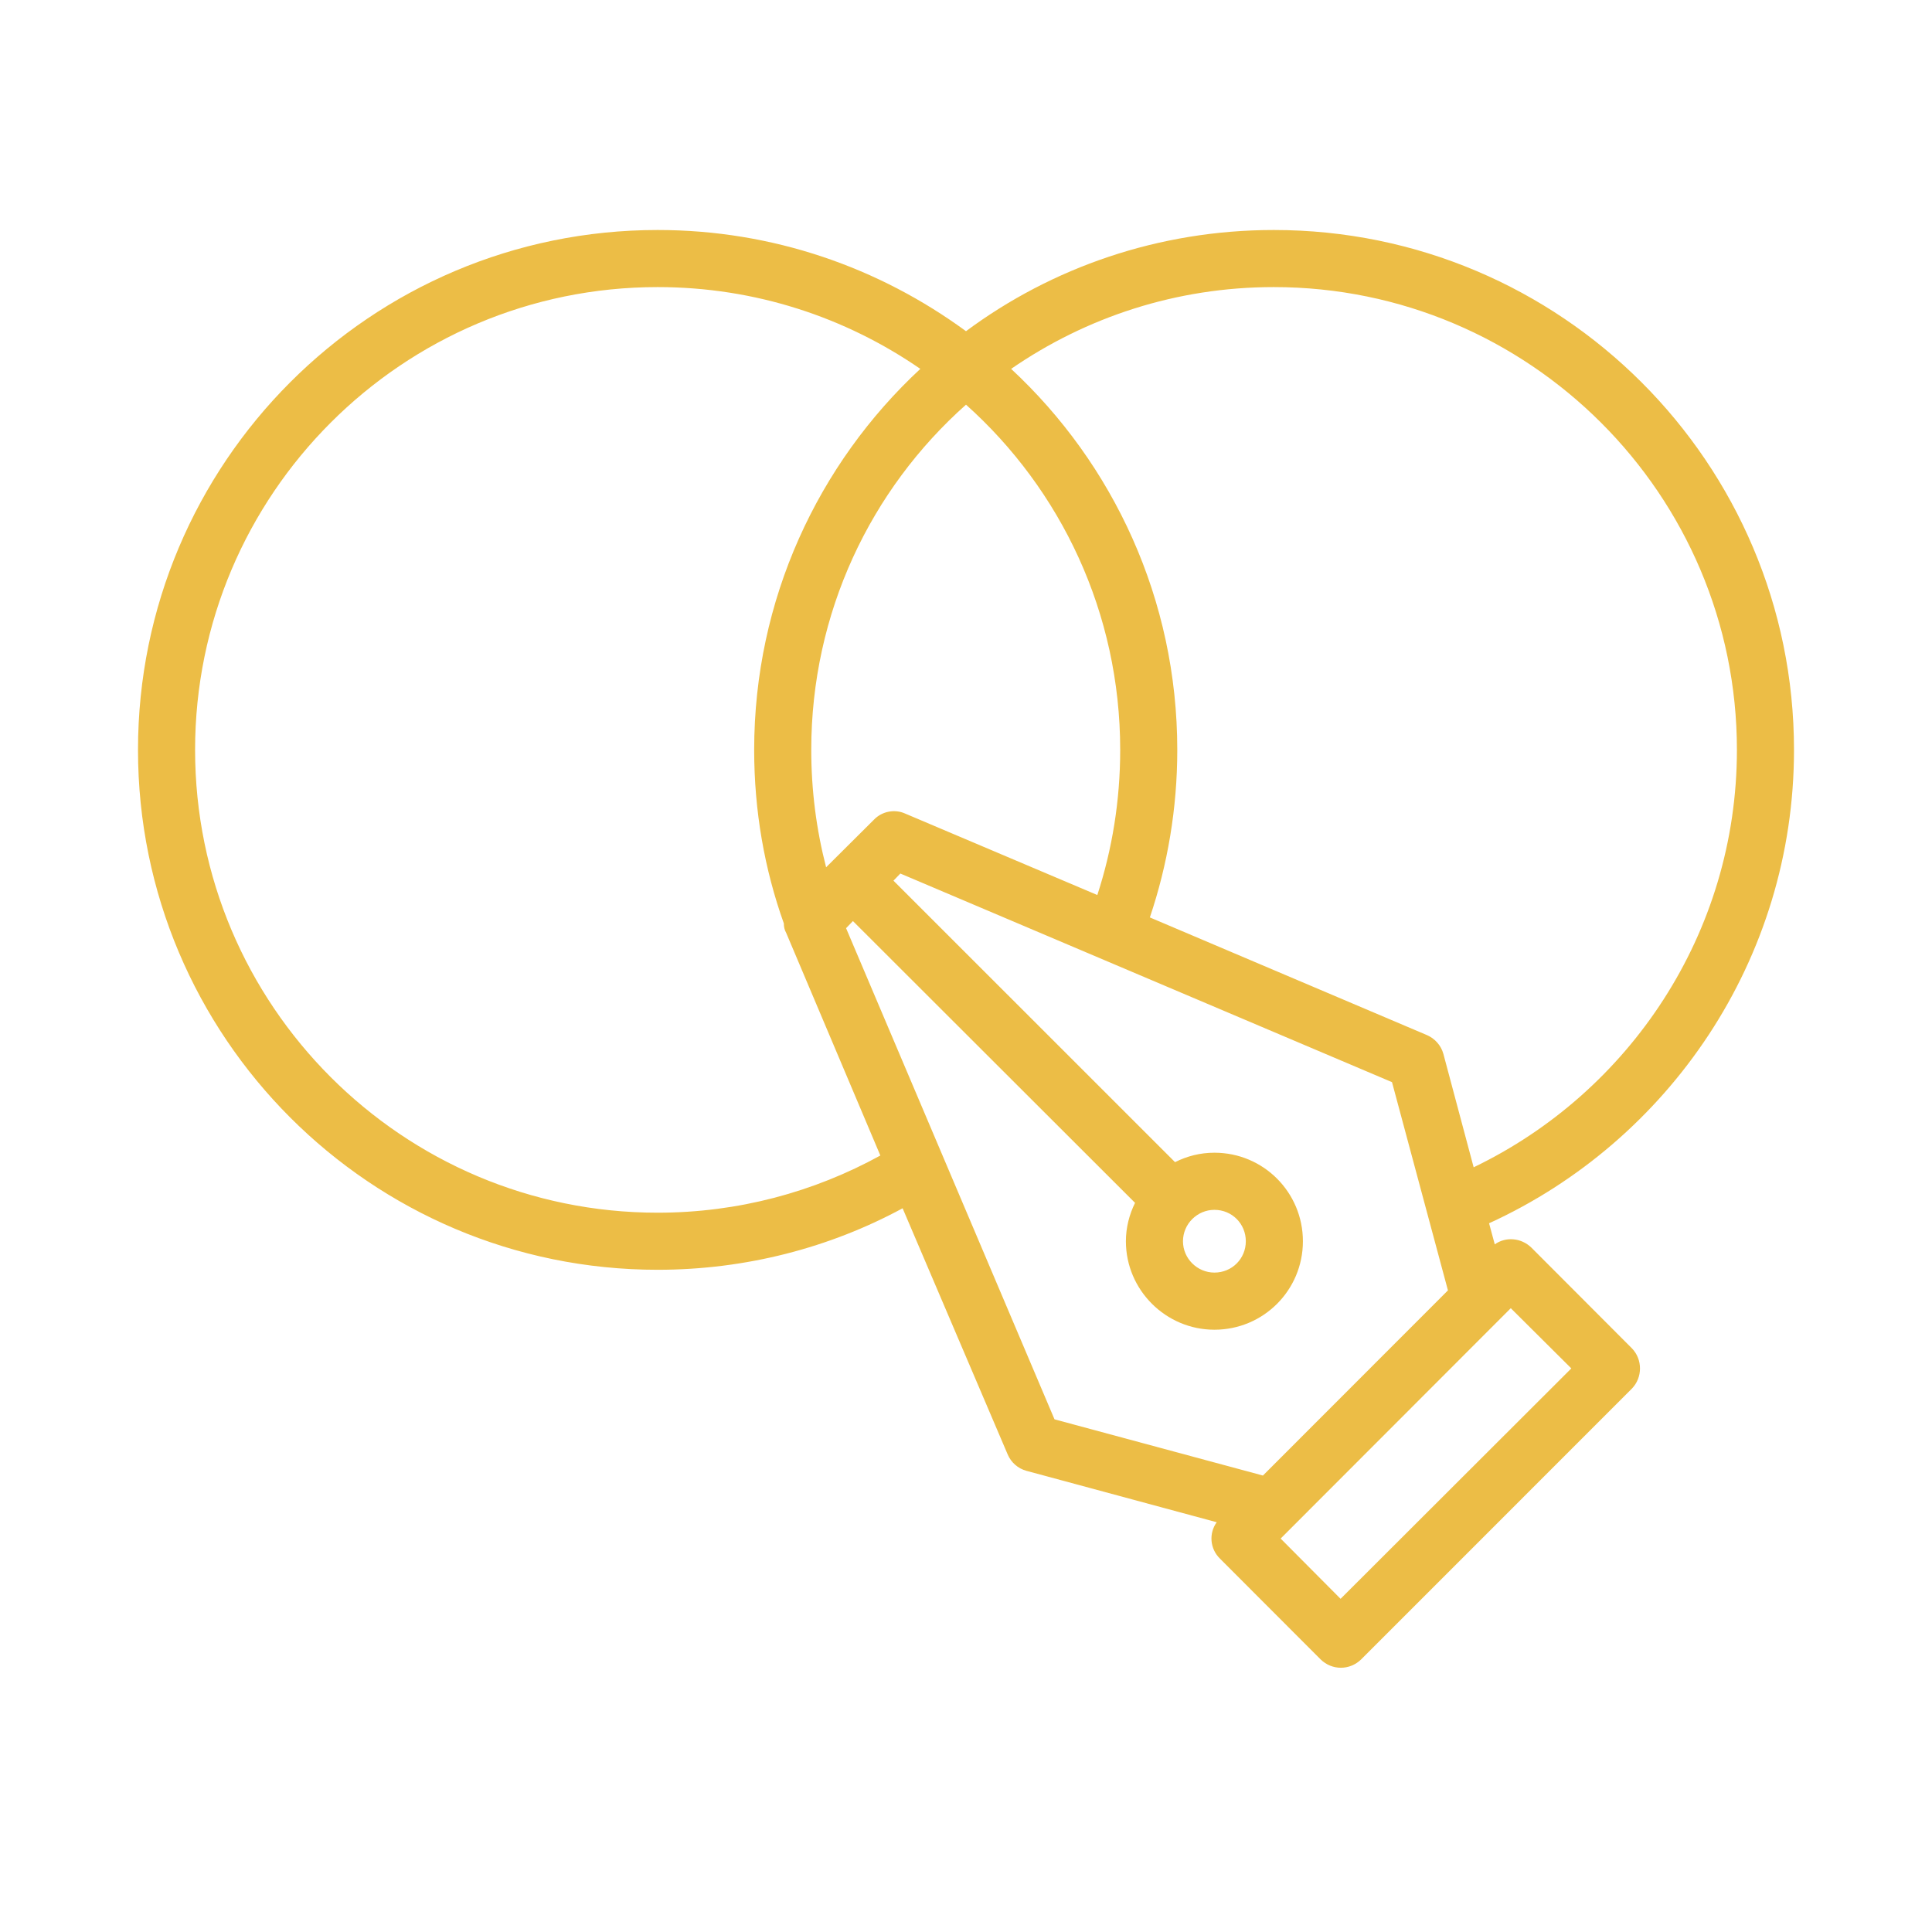 <svg width="42" height="42" viewBox="0 0 42 42" fill="none" xmlns="http://www.w3.org/2000/svg">
<path fill-rule="evenodd" clip-rule="evenodd" d="M21 7.2C19.113 5.818 16.804 5 14.297 5C8.053 5 3 10.065 3 16.302C3 22.539 8.053 27.604 14.297 27.604C16.221 27.604 18.046 27.12 19.622 26.267L21.906 31.618C21.981 31.794 22.13 31.925 22.316 31.975L26.45 33.092C26.276 33.334 26.301 33.67 26.524 33.886L28.709 36.074C28.957 36.316 29.342 36.316 29.59 36.074L35.475 30.188C35.711 29.945 35.711 29.552 35.475 29.31L33.29 27.121C33.066 26.905 32.731 26.882 32.495 27.051L32.371 26.593C36.269 24.812 39 20.872 39 16.302C39 10.065 33.935 5 27.691 5C25.184 5 22.862 5.818 21 7.2ZM32.843 28.439L34.159 29.748L29.143 34.757L27.84 33.447L32.843 28.439ZM19.423 19.145L25.544 25.264C25.804 25.134 26.09 25.059 26.4 25.059C27.468 25.059 28.324 25.922 28.324 26.984C28.324 28.045 27.468 28.907 26.4 28.907C25.345 28.907 24.476 28.045 24.476 26.984C24.476 26.684 24.551 26.401 24.675 26.149L18.542 20.023L18.393 20.178L22.924 30.855L27.455 32.077L31.477 28.052L30.261 23.525L19.573 18.99L19.423 19.145ZM26.4 26.301C26.785 26.301 27.083 26.606 27.083 26.984C27.083 27.36 26.785 27.665 26.4 27.665C26.028 27.665 25.717 27.36 25.717 26.984C25.717 26.606 26.028 26.301 26.4 26.301ZM20.007 8.019C18.381 6.898 16.419 6.241 14.297 6.241C8.748 6.241 4.241 10.749 4.241 16.302C4.241 21.854 8.748 26.363 14.297 26.363C16.047 26.363 17.698 25.912 19.138 25.12L17.09 20.278C17.052 20.212 17.04 20.142 17.04 20.074C16.618 18.893 16.395 17.625 16.395 16.302C16.395 13.032 17.785 10.083 20.007 8.019ZM32.036 25.376C35.413 23.752 37.759 20.297 37.759 16.302C37.759 10.749 33.24 6.241 27.691 6.241C25.568 6.241 23.607 6.898 21.981 8.019C24.203 10.083 25.593 13.032 25.593 16.302C25.593 17.576 25.382 18.8 24.997 19.944L31.018 22.501C31.192 22.575 31.328 22.727 31.378 22.911L32.036 25.376ZM21 8.797C18.927 10.641 17.636 13.321 17.636 16.302C17.636 17.184 17.748 18.039 17.959 18.854L19.002 17.816C19.175 17.637 19.448 17.585 19.672 17.684L23.855 19.457C24.178 18.464 24.352 17.404 24.352 16.302C24.352 13.321 23.061 10.641 21 8.797Z" fill="#ECBD46"/>
</svg>

